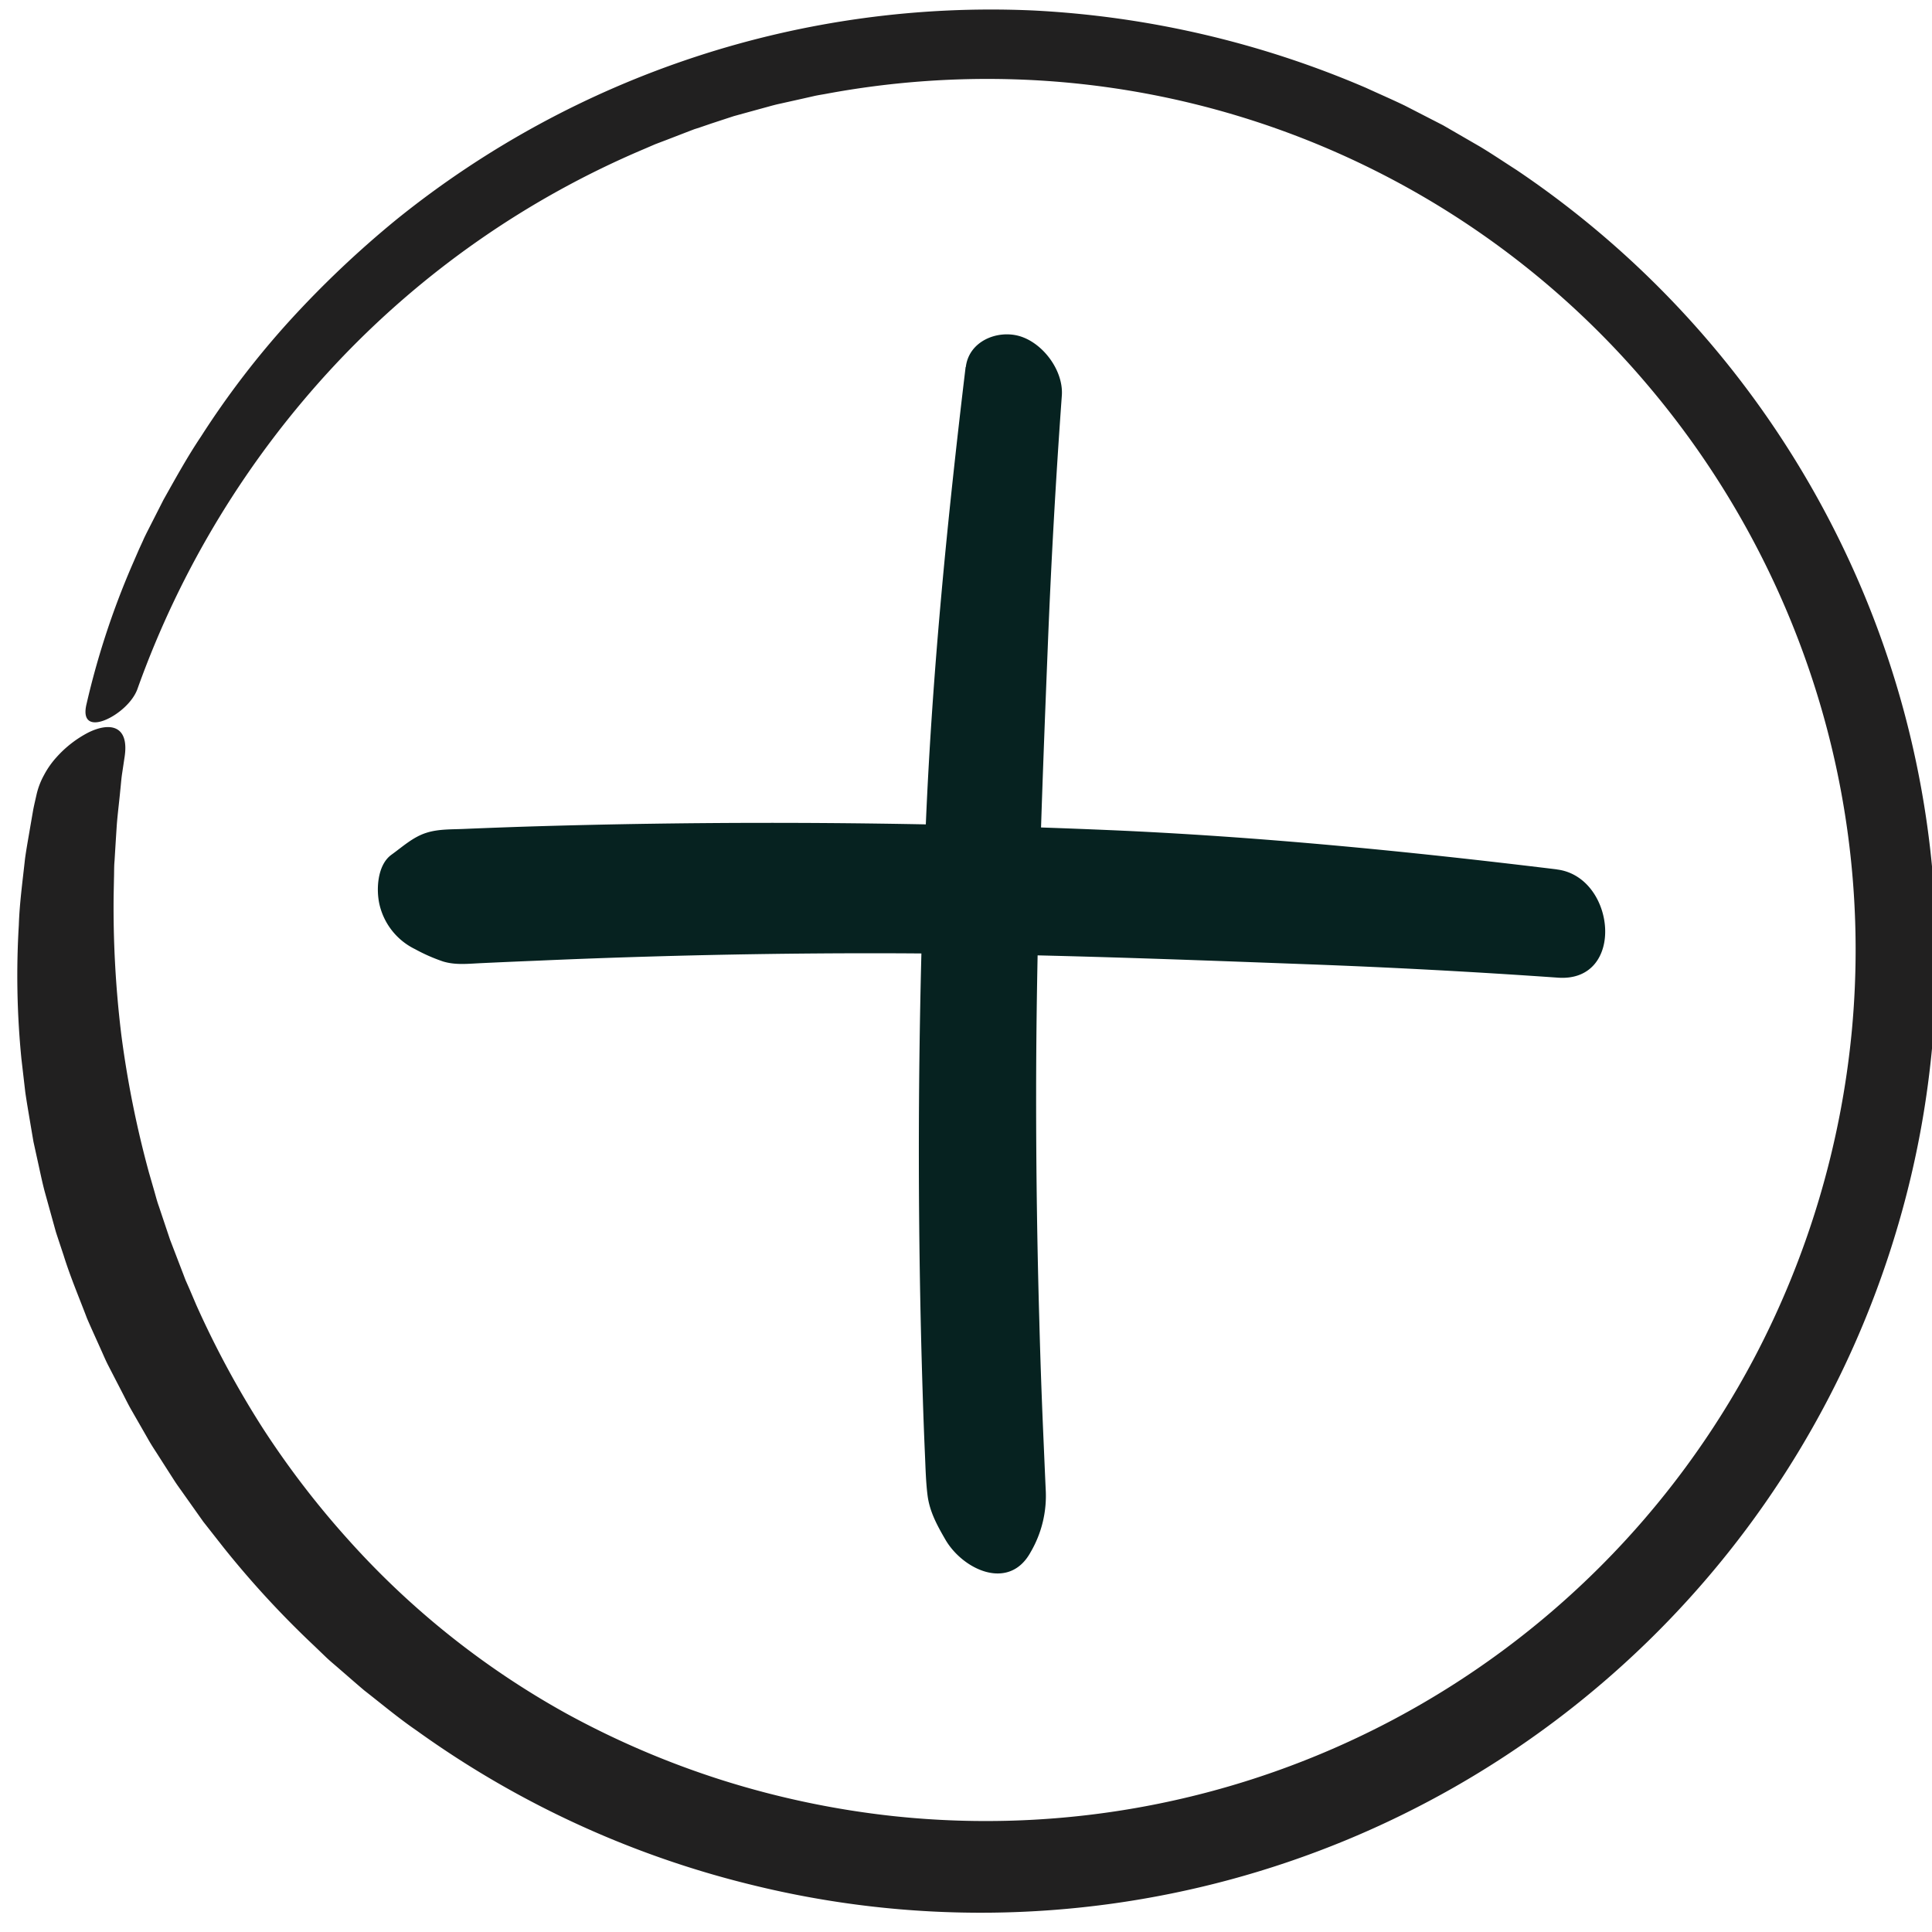 <svg id="Layer_1" data-name="Layer 1" xmlns="http://www.w3.org/2000/svg" viewBox="0 0 500 500"><defs><style>.cls-1{fill:#212020;}.cls-2{fill:#062220;}</style></defs><path class="cls-1" d="M35.64,178.11a242.24,242.24,0,0,1,51-83.64,235.13,235.13,0,0,1,80.11-55.93l2.83-1.22,2.87-1.09L178.22,34l1.44-.55,1.46-.47,2.92-1,5.85-1.92,5.92-1.63,3-.82c1-.28,2-.55,3-.76l6-1.34,3-.68c1-.22,2-.36,3-.55a227.86,227.86,0,0,1,48.9-3.74,223.67,223.67,0,0,1,164.06,79.54,227.45,227.45,0,0,1,43,78,224.3,224.3,0,0,1,9.51,88.39,227.87,227.87,0,0,1-25.38,85.15A224.9,224.9,0,0,1,231.14,470a228.87,228.87,0,0,1-43.62-9.1,226.49,226.49,0,0,1-41-17.47,216.42,216.42,0,0,1-56.3-44.86,230.07,230.07,0,0,1-22.15-28.86,244.15,244.15,0,0,1-17.28-32L49,333.51l-.92-2.08c-.29-.71-.54-1.42-.82-2.13L44,320.81l-2.89-8.63c-.52-1.42-.87-2.9-1.3-4.35l-1.26-4.37a264.78,264.78,0,0,1-7.14-35.55,271.42,271.42,0,0,1-2-36.15l.09-4.52c.05-1.51,0-3,.15-4.53q.27-4.53.56-9c.22-3,.62-6,.9-9,.17-1.5.26-3,.49-4.5l.67-4.48c1.14-7.88-3.7-8.94-9.34-6.19A28.82,28.82,0,0,0,14.6,196a22.46,22.46,0,0,0-3.2,4.57,19.4,19.4,0,0,0-1.89,4.84c-.31,1.39-.65,2.78-.92,4.18l-.73,4.22c-.47,2.82-1,5.64-1.39,8.47-.61,5.69-1.41,11.39-1.6,17.14A218.2,218.2,0,0,0,5.54,274l1,8.62c.41,2.87.92,5.72,1.39,8.57l.73,4.29.93,4.24c.64,2.83,1.2,5.67,1.93,8.48l2.32,8.38.58,2.09c.21.7.45,1.38.67,2.07l1.37,4.13c1.72,5.54,4,10.89,6.05,16.3,1.14,2.66,2.36,5.3,3.54,7.94.6,1.32,1.16,2.66,1.8,3.95l2,3.88,2,3.87c.66,1.29,1.3,2.59,2,3.83l4.32,7.53c.7,1.27,1.48,2.49,2.27,3.7l2.34,3.66,2.34,3.65c.78,1.22,1.65,2.37,2.48,3.56l5,7.06,5.35,6.81A246,246,0,0,0,81.38,426l3.12,3c1.06,1,2.16,1.89,3.24,2.84,2.18,1.88,4.33,3.78,6.52,5.63,4.53,3.53,8.92,7.22,13.65,10.46a249.78,249.78,0,0,0,86.55,39.85,247.32,247.32,0,0,0,296.2-168.83,243.32,243.32,0,0,0,8.95-43.8,247,247,0,0,0,.91-44.68,243.72,243.72,0,0,0-22.25-86.05A246.53,246.53,0,0,0,392.49,44c-3.13-2-6.2-4.08-9.38-6l-9.63-5.57-9.9-5.09c-3.34-1.61-6.74-3.08-10.11-4.63a250.13,250.13,0,0,0-86.09-20A244.94,244.94,0,0,0,102.63,56.79,261.38,261.38,0,0,0,75.11,82.84,224.8,224.8,0,0,0,52,113c-3.54,5.27-6.59,10.83-9.69,16.34L38,137.81c-.34.7-.71,1.41-1,2.12l-1,2.17-1.89,4.35A208,208,0,0,0,22.4,182.18c-1.18,4.86,1.58,5.5,4.9,4.12S34.49,181.59,35.64,178.11Z"/><path class="cls-2" d="M249.9,95c-4.69,39.1-8.58,78.31-10.27,117.66q-2.48,57.79-1.6,115.67.25,16.31.77,32.62.24,7.91.59,15.81c.15,3.39.23,6.79.65,10.16.53,4.29,2.49,7.83,4.61,11.5,4.49,7.78,16.5,13.53,22.1,3.23a28.84,28.84,0,0,0,3.88-16.13c-.23-4.95-.43-9.89-.65-14.84q-.62-14.34-1-28.7-.84-29.21-.83-58.42c0-38.63,1.45-77.23,3-115.83q1.29-32.7,3.65-65.34c.48-6.55-5-13.79-11.15-15.46-5.69-1.54-12.91,1.41-13.7,8.07Z"/><path class="cls-2" d="M402.94,225c-38.72-4.71-77.54-8.55-116.51-10.2q-58.81-2.49-117.72-1.62-16.35.24-32.68.75-7.92.26-15.83.59c-3.27.15-6.7,0-9.82,1-3.45,1.07-6.17,3.59-9.08,5.69-3.68,2.65-4,9.1-3.06,13a17.15,17.15,0,0,0,9.18,11.43,45,45,0,0,0,7.22,3.18c3.25,1,6.57.59,9.91.44q7.41-.35,14.83-.65,14.31-.63,28.64-1.05,28.65-.85,57.32-.86c37.62,0,75.2,1.44,112.79,2.84q32.56,1.2,65.08,3.48c17.6,1.23,15-26.12-.27-28Z"/></svg>